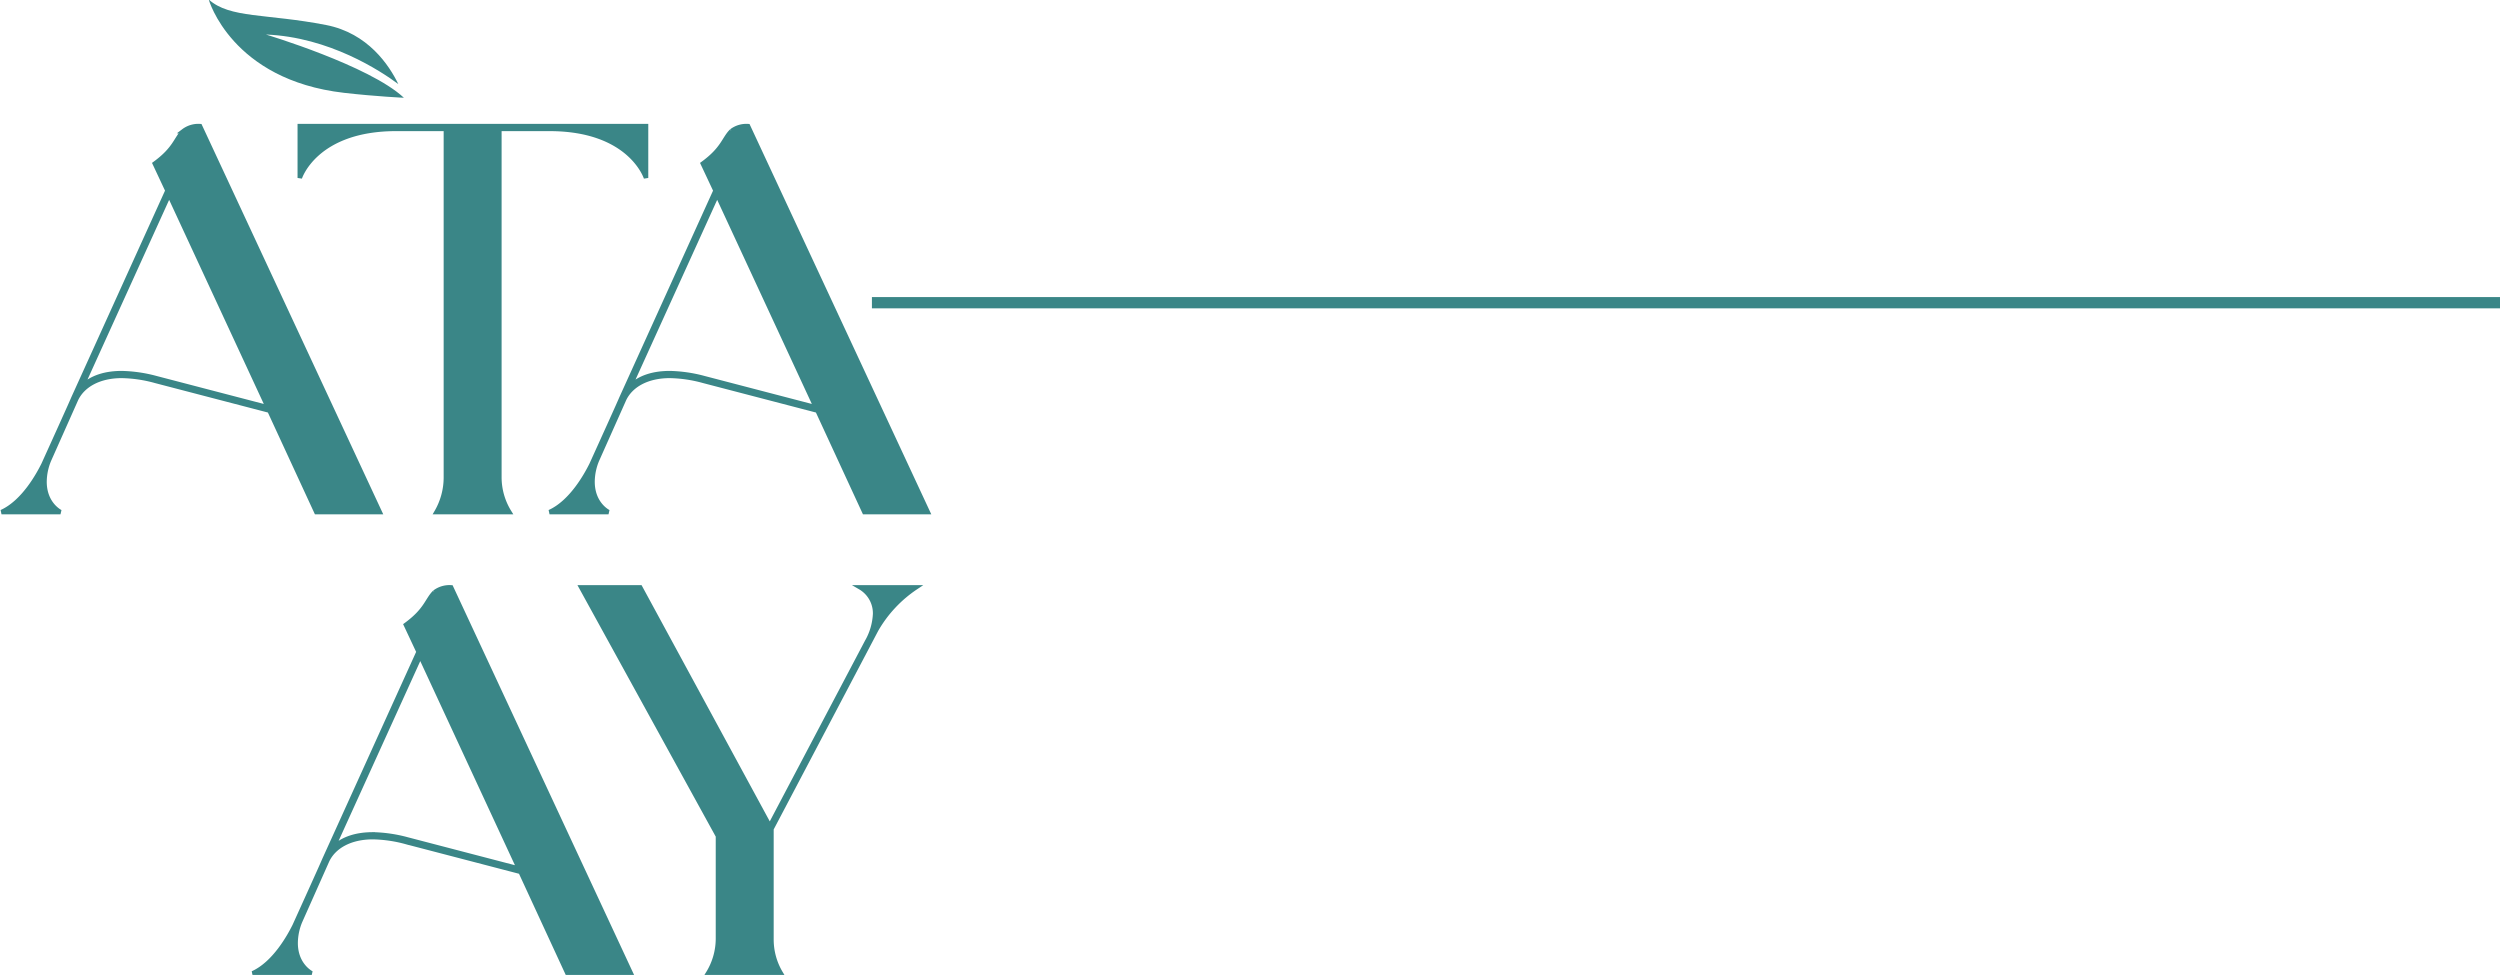 <?xml version="1.0" encoding="UTF-8"?>
<svg xmlns="http://www.w3.org/2000/svg" xmlns:xlink="http://www.w3.org/1999/xlink" width="559" height="218" viewBox="0 0 559 218">
  <defs>
    <clipPath id="clip-ataay-green-logo">
      <rect width="559" height="218"></rect>
    </clipPath>
  </defs>
  <g id="ataay-green-logo" clip-path="url(#clip-ataay-green-logo)">
    <g id="Group_9563" data-name="Group 9563" transform="translate(0.338 -0.118)">
      <path id="Path_66" data-name="Path 66" d="M616.066,285.305l-10.479-22.684-25.521-6.658a29.97,29.97,0,0,0-7.519-1.108c-5.055,0-8.754,2.095-10.233,5.3l-6.04,13.561a12.837,12.837,0,0,0-.988,4.808c0,5.055,3.575,6.78,3.575,6.78H545.67c4.933-2.218,8.261-8.383,9.37-10.6,6.658-14.672,6.658-14.794,6.658-14.794l21.081-46.48-2.833-6.04c4.561-3.328,4.684-5.547,6.409-7.273a5.5,5.5,0,0,1,3.7-1.109l40.189,86.3Zm-10.85-23.424-22.068-47.588-19.6,43.149c2.219-2.341,5.547-3.2,9-3.2a31.8,31.8,0,0,1,7.643,1.109Z" transform="translate(-545.67 -170.688)" fill="#3a8687" stroke="#3a8687" stroke-width="1"></path>
      <path id="Path_61" data-name="Path 61" d="M677.918,199.007V210.6s-3.454-10.973-21.577-10.973H645.122v77.917a14.794,14.794,0,0,0,2.221,7.766H631.069a15.408,15.408,0,0,0,2.095-7.766V199.624H622.069c-18.123,0-21.575,10.973-21.575,10.973v-11.59Z" transform="translate(-533.801 -170.688)" fill="#3a8687" stroke="#3a8687" stroke-width="1"></path>
      <path id="Path_59" data-name="Path 59" d="M716.8,285.305l-10.48-22.684L680.8,255.963a29.972,29.972,0,0,0-7.519-1.108c-5.054,0-8.754,2.095-10.233,5.3L657,273.718a12.835,12.835,0,0,0-.988,4.808c0,5.055,3.578,6.78,3.578,6.78H646.4c4.933-2.218,8.261-8.383,9.37-10.6,6.66-14.672,6.66-14.794,6.66-14.794l21.081-46.48-2.836-6.04c4.562-3.328,4.683-5.547,6.411-7.273a5.493,5.493,0,0,1,3.7-1.109l40.191,86.3Zm-10.849-23.424-22.07-47.588-19.6,43.149c2.22-2.341,5.547-3.2,9-3.2a31.778,31.778,0,0,1,7.645,1.109Z" transform="translate(-523.862 -170.688)" fill="#3a8687" stroke="#3a8687" stroke-width="1"></path>
      <path id="Path_62" data-name="Path 62" d="M662.223,370.086,651.744,347.4l-25.52-6.658a29.985,29.985,0,0,0-7.521-1.108c-5.055,0-8.753,2.095-10.233,5.3l-6.04,13.562a12.828,12.828,0,0,0-.987,4.808c0,5.055,3.575,6.78,3.575,6.78H591.828c4.932-2.218,8.26-8.383,9.369-10.6,6.658-14.672,6.658-14.794,6.658-14.794l21.081-46.48-2.835-6.04c4.561-3.328,4.685-5.547,6.41-7.273a5.5,5.5,0,0,1,3.7-1.109l40.19,86.3Zm-10.849-23.424-22.069-47.588-19.6,43.149c2.219-2.341,5.547-3.2,9-3.2a31.8,31.8,0,0,1,7.644,1.109Z" transform="translate(-535.677 -152.333)" fill="#3a8687" stroke="#3a8687" stroke-width="1"></path>
      <path id="Path_55" data-name="Path 55" d="M694.76,337.787v24.657a14.672,14.672,0,0,0,2.1,7.643H680.582a14.8,14.8,0,0,0,2.219-7.766V339.39l-30.575-55.6h13.193L694.39,337.17l21.7-41.177a13.812,13.812,0,0,0,1.851-6.287,6.7,6.7,0,0,0-3.33-5.918H727.06a28.36,28.36,0,0,0-8.877,9.494Z" transform="translate(-522.601 -152.333)" fill="#3a8687" stroke="#3a8687" stroke-width="1"></path>
      <rect id="Rectangle_6" data-name="Rectangle 6" width="364.155" height="2.519" transform="translate(194.623 66.544)" fill="#3a8687"></rect>
      <path id="Path_67" data-name="Path 67" d="M627.389,197.7c-7.662-7.181-30.84-14.133-30.84-14.133,14.16.567,25.674,8.16,29.6,11.081-2.021-4.184-6.779-11.389-16.143-13.21-13.411-2.608-21.53-1.452-26.253-5.709,0,0,5.051,17.986,30.271,20.874,7.185.822,13.36,1.1,13.36,1.1" transform="translate(-537.424 -175.728)" fill="#3a8687"></path>
    </g>
  </g>
</svg>
